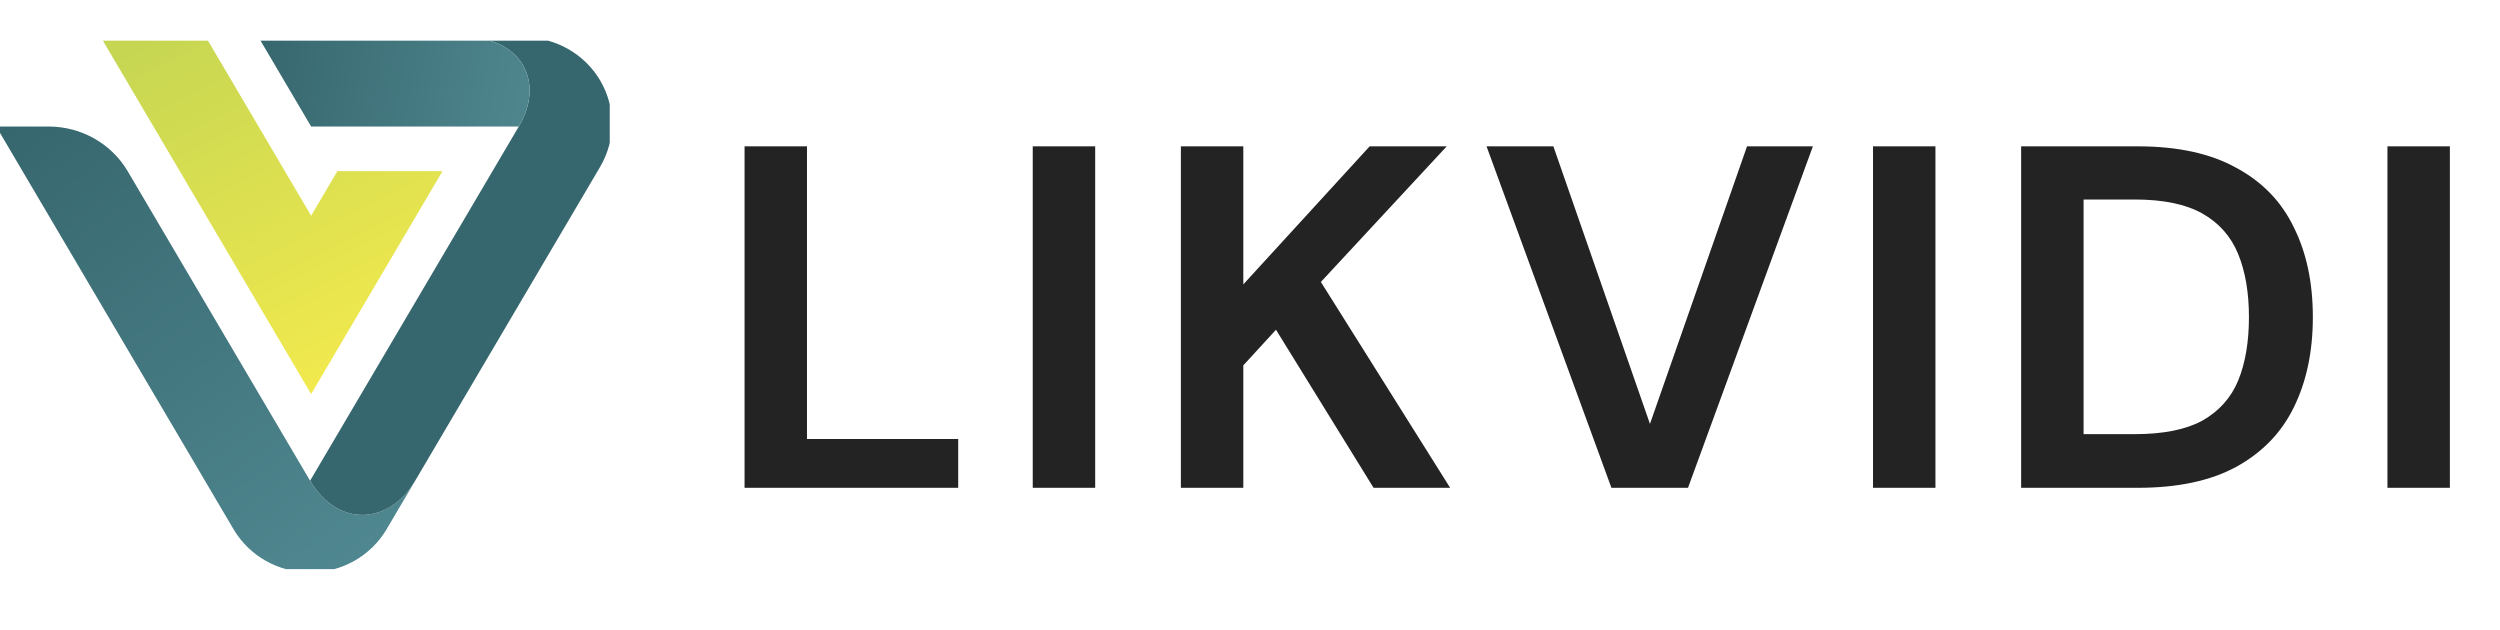 <?xml version="1.0" encoding="UTF-8"?>
<svg xmlns="http://www.w3.org/2000/svg" width="123" height="31" viewBox="0 0 123 31" fill="none">
  <g clip-path="url(#clip0_82_1887)">
    <path d="M21.772 8.419L15.308 19.387L4.966 1.838H10.136L15.308 10.613L16.601 8.419H21.772Z" fill="url(#paint0_linear_82_1887)"></path>
    <path d="M15.256 23.651L6.284 8.427C5.482 7.064 3.997 6.225 2.39 6.225H-0.185L11.492 26.041C12.266 27.353 13.697 28.162 15.244 28.162H15.267C16.815 28.162 18.245 27.353 19.019 26.041L20.427 23.651C19.14 25.835 16.612 25.951 15.256 23.651Z" fill="url(#paint1_linear_82_1887)"></path>
    <path d="M29.53 8.204L20.427 23.651C19.14 25.836 16.612 25.951 15.256 23.651L25.525 6.225C26.88 3.924 25.514 1.838 22.939 1.838H25.778C26.551 1.838 27.297 2.04 27.944 2.406C28.591 2.772 29.142 3.303 29.529 3.959C30.303 5.272 30.303 6.89 29.529 8.203L29.53 8.204Z" fill="url(#paint2_linear_82_1887)"></path>
    <path d="M25.525 6.225H15.308L12.723 1.838H22.939C25.514 1.838 26.88 3.924 25.525 6.225Z" fill="url(#paint3_linear_82_1887)"></path>
  </g>
  <path d="M36.632 24V7.2H39.704V21.6H47.144V24H36.632ZM50.811 24V7.2H53.883V24H50.811ZM58.099 24V7.2H61.171V13.992L67.387 7.2H71.179L64.987 13.872L71.347 24H67.579L62.779 16.224L61.171 17.976V24H58.099ZM79.282 24L73.138 7.2H76.426L81.178 20.856L85.954 7.2H89.194L83.05 24H79.282ZM92.152 24V7.2H95.224V24H92.152ZM99.44 24V7.2H105.176C107.144 7.2 108.76 7.552 110.024 8.256C111.304 8.944 112.248 9.92 112.856 11.184C113.48 12.432 113.792 13.904 113.792 15.6C113.792 17.296 113.48 18.776 112.856 20.04C112.248 21.288 111.304 22.264 110.024 22.968C108.76 23.656 107.144 24 105.176 24H99.44ZM102.512 21.36H105.032C106.44 21.36 107.552 21.136 108.368 20.688C109.184 20.224 109.768 19.568 110.12 18.72C110.472 17.856 110.648 16.816 110.648 15.6C110.648 14.4 110.472 13.368 110.12 12.504C109.768 11.64 109.184 10.976 108.368 10.512C107.552 10.048 106.44 9.816 105.032 9.816H102.512V21.36ZM117.462 24V7.2H120.534V24H117.462Z" fill="#232323"></path>
  <defs>
    <linearGradient id="paint0_linear_82_1887" x1="10.73" y1="0.108" x2="20.134" y2="18.749" gradientUnits="userSpaceOnUse">
      <stop stop-color="#C6D652"></stop>
      <stop offset="0.99" stop-color="#F5EB4D"></stop>
    </linearGradient>
    <linearGradient id="paint1_linear_82_1887" x1="1.723" y1="5.588" x2="18.089" y2="28.678" gradientUnits="userSpaceOnUse">
      <stop stop-color="#37676E"></stop>
      <stop offset="0.99" stop-color="#508891"></stop>
    </linearGradient>
    <linearGradient id="paint2_linear_82_1887" x1="18.678" y1="27.128" x2="26.831" y2="1.843" gradientUnits="userSpaceOnUse">
      <stop stop-color="#37676E"></stop>
      <stop offset="0.99" stop-color="#37676E"></stop>
    </linearGradient>
    <linearGradient id="paint3_linear_82_1887" x1="25.638" y1="5.107" x2="12.693" y2="2.814" gradientUnits="userSpaceOnUse">
      <stop stop-color="#4E858D"></stop>
      <stop offset="1" stop-color="#37676E"></stop>
    </linearGradient>
    <clipPath id="clip0_82_1887">
      <rect width="30" height="26" fill="white" transform="translate(0 2)"></rect>
    </clipPath>
  </defs>
</svg>
